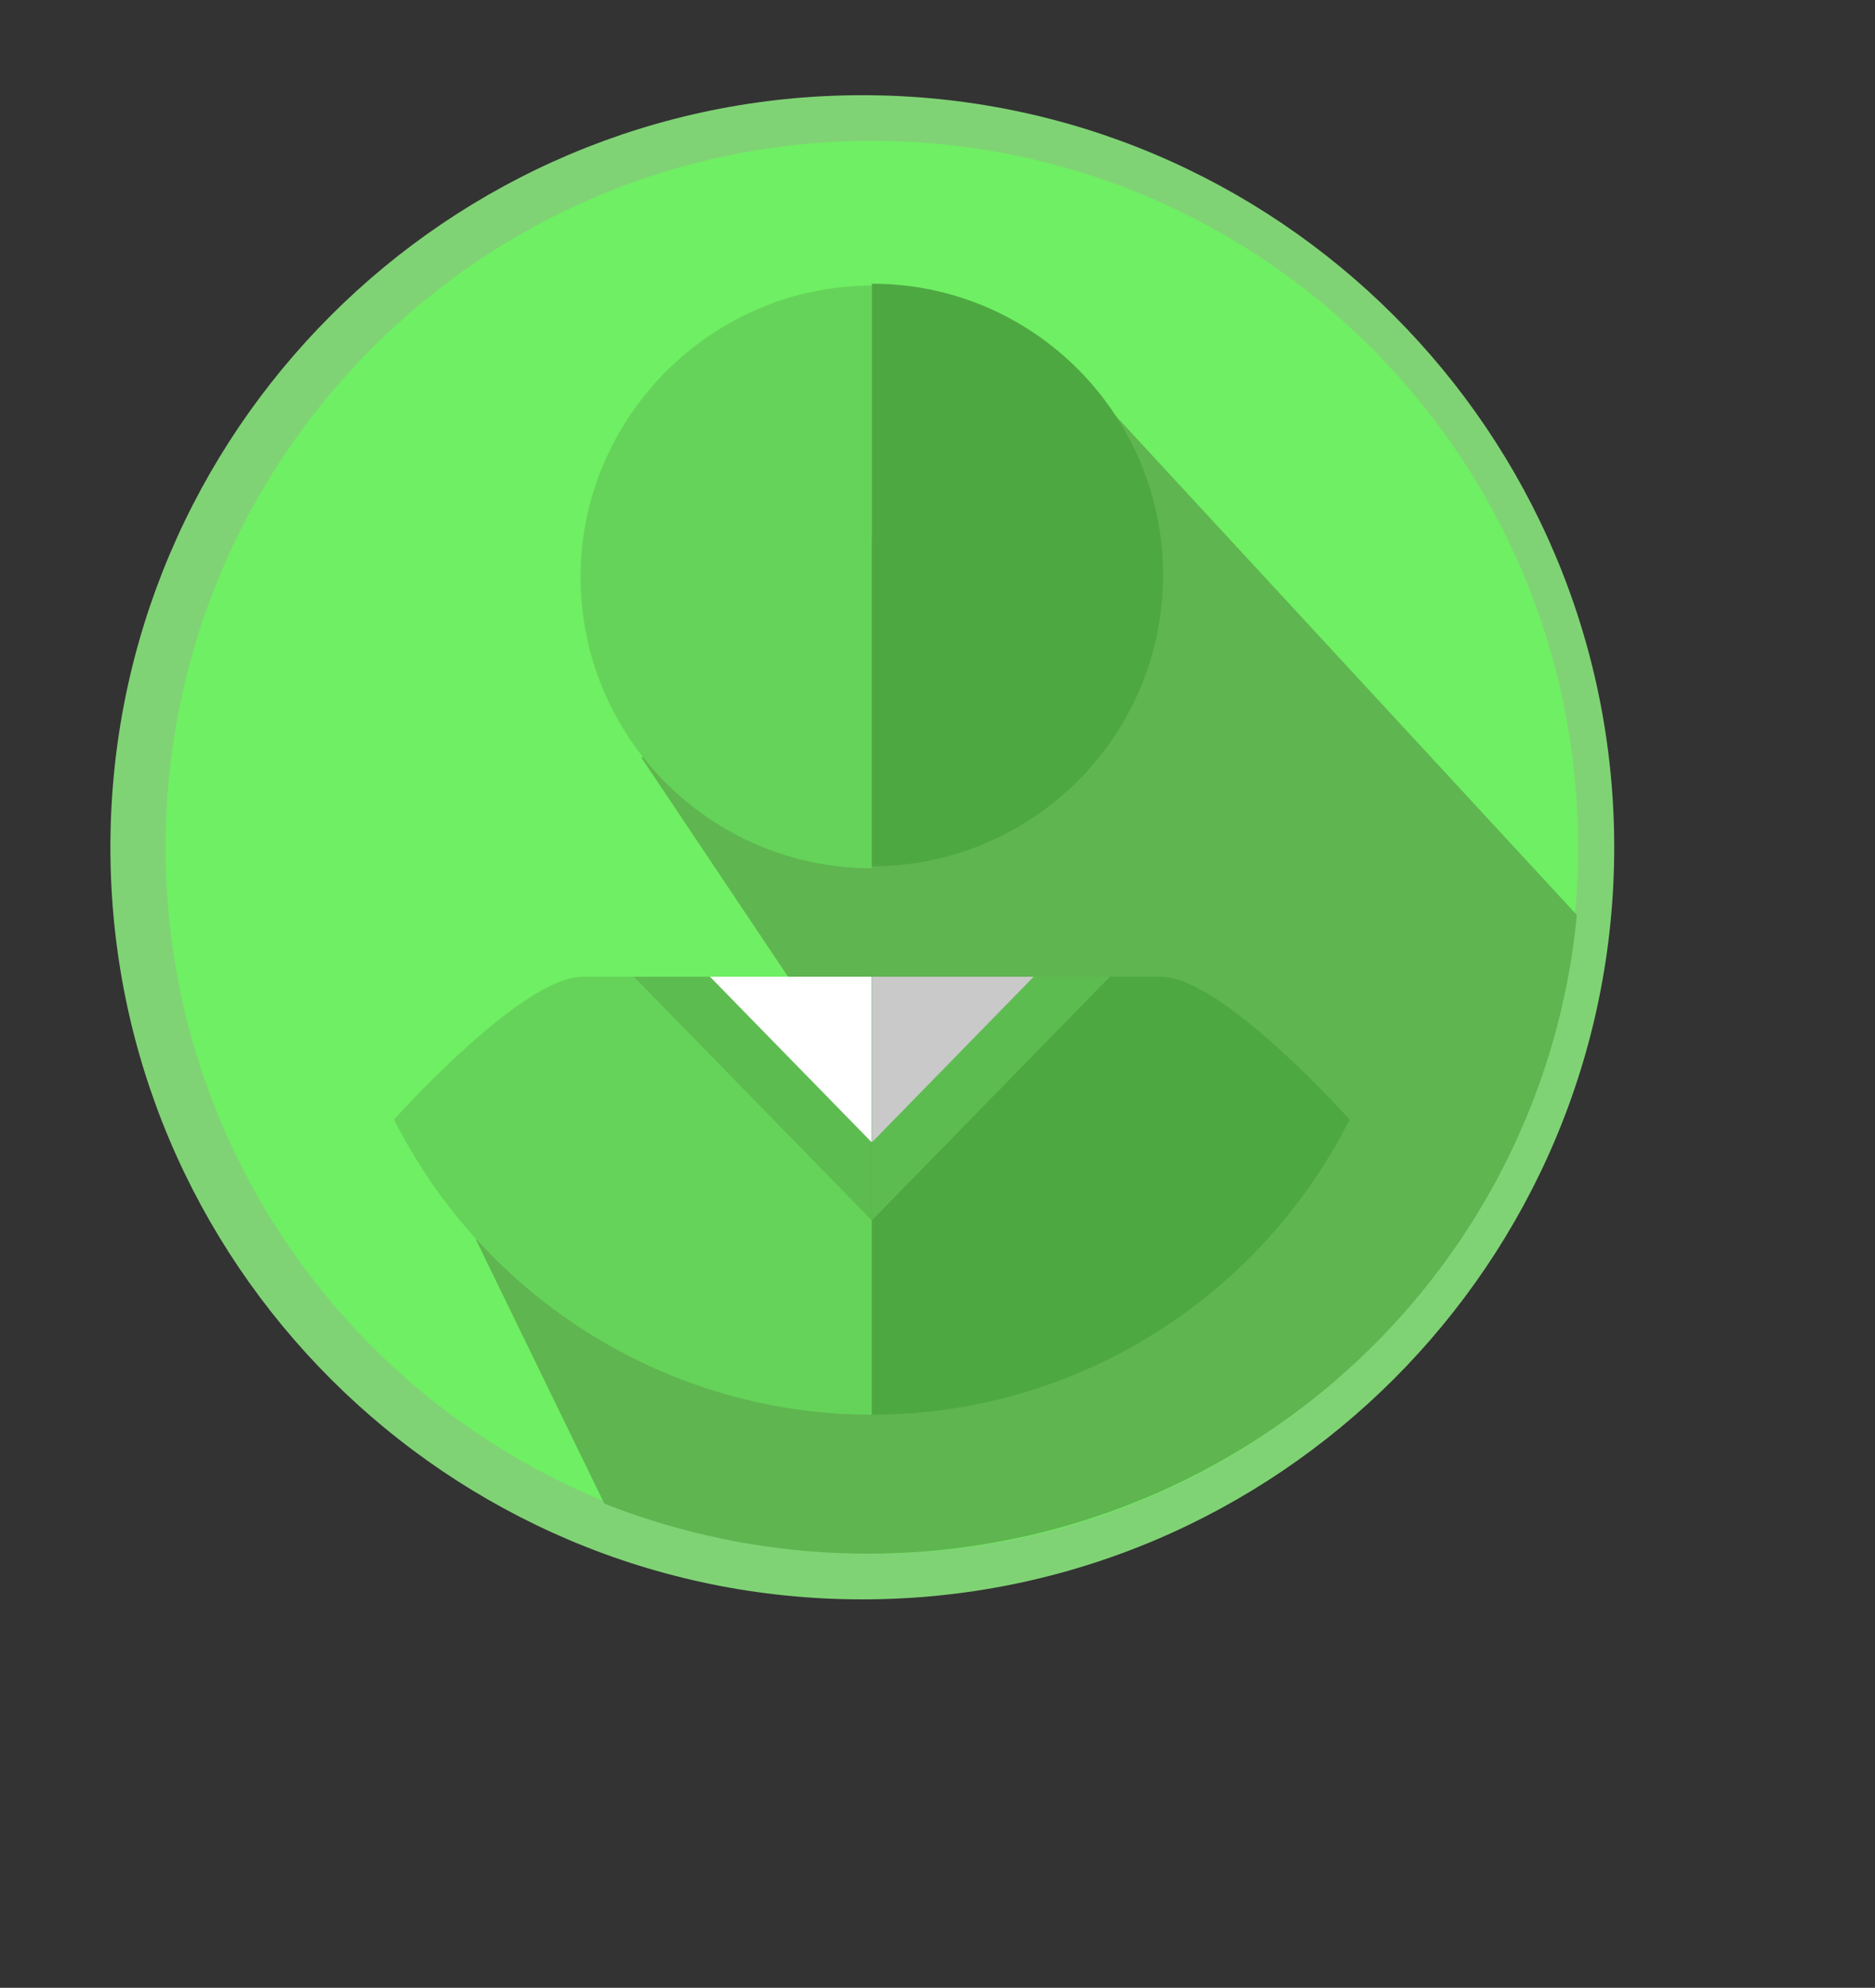<?xml version="1.0" encoding="UTF-8"?>
<svg xmlns="http://www.w3.org/2000/svg" xmlns:xlink="http://www.w3.org/1999/xlink" version="1.1" viewBox="0 0 98.5 104.4">
  <rect x="0" y="0" width="98.5" height="104.4" fill="#333333" stroke="none"/>
  <defs>
    <style>
      .cls-1 {
        fill: none;
      }

      .cls-2 {
        fill: #6fef63;
      }

      .cls-3 {
        fill: #5dbc50;
      }

      .cls-4 {
        fill: #80d375;
      }

      .cls-5 {
        fill: #4ea842;
      }

      .cls-6 {
        clip-path: url(#clippath-1);
      }

      .cls-7 {
        clip-path: url(#clippath-3);
      }

      .cls-8 {
        clip-path: url(#clippath-2);
      }

      .cls-9 {
        fill: #65d359;
      }

      .cls-10 {
        fill: #c9c9c9;
      }

      .cls-11 {
        fill: #fff;
      }

      .cls-12 {
        fill: #5fb550;
      }

      .cls-13 {
        clip-path: url(#clippath);
      }
    </style>
    <clipPath id="clippath">
      <rect class="cls-1" x="0" y="-.7" width="98.5" height="104.4"/>
    </clipPath>
    <clipPath id="clippath-1">
      <rect class="cls-1" x="8.7" y="7.4" width="81.7" height="87.3"/>
    </clipPath>
    <clipPath id="clippath-2">
      <ellipse class="cls-1" cx="45.6" cy="44.6" rx="37.4" ry="37"/>
    </clipPath>
    <clipPath id="clippath-3">
      <rect class="cls-1" x="8.7" y="7.4" width="81.7" height="87.3"/>
    </clipPath>
  </defs>
  <!-- Generator: Adobe Illustrator 28.7.1, SVG Export Plug-In . SVG Version: 1.2.0 Build 142)  -->
  <g>
    <g id="Layer_1">
      <g class="cls-13">
        <path class="cls-4" d="M84.8,44.5c0-21.8-17.7-39.5-39.5-39.5-21.8,0-39.5,17.7-39.5,39.5,0,21.8,17.7,39.5,39.5,39.5,21.8,0,39.5-17.7,39.5-39.5h0"/>
      </g>
      <g>
        <g class="cls-6">
          <path class="cls-2" d="M82.9,44.5c0-20.5-16.6-37.1-37.1-37.1S8.7,24,8.7,44.5s16.6,37.1,37.1,37.1,37.1-16.6,37.1-37.1h0"/>
        </g>
        <g class="cls-8">
          <path class="cls-12" d="M33.7,39.8l7.7,11.5-16.4,13.8,14.4,29.6,43.1-22.6,7.4-16.4L55.8,18.8l-22.1,21Z"/>
        </g>
        <g class="cls-7">
          <g>
            <path class="cls-9" d="M45.8,45.6c-8.5,0-15.3-6.9-15.3-15.3s6.9-15.3,15.3-15.3h0v30.7Z"/>
            <path class="cls-9" d="M45.8,74.3c-10.6,0-20.3-6-25.1-15.5,0,0,6.7-7.5,9.9-7.5h15.2v22.9Z"/>
            <path class="cls-3" d="M45.8,64.1v-12.8h-12.5l12.5,12.8Z"/>
            <path class="cls-11" d="M45.8,60v-8.7h-8.5l8.5,8.7Z"/>
            <path class="cls-5" d="M45.8,74.3c10.6,0,20.3-6,25.1-15.5,0,0-6.7-7.5-9.9-7.5h-15.2v22.9Z"/>
            <path class="cls-3" d="M45.8,64.1v-12.8h12.5l-12.5,12.8Z"/>
            <path class="cls-10" d="M45.8,60v-8.7h8.5l-8.5,8.7Z"/>
            <path class="cls-5" d="M45.8,14.9c8.5,0,15.3,6.9,15.3,15.3,0,8.5-6.9,15.3-15.3,15.3V14.9Z"/>
          </g>
        </g>
      </g>
    </g>
  </g>
</svg>